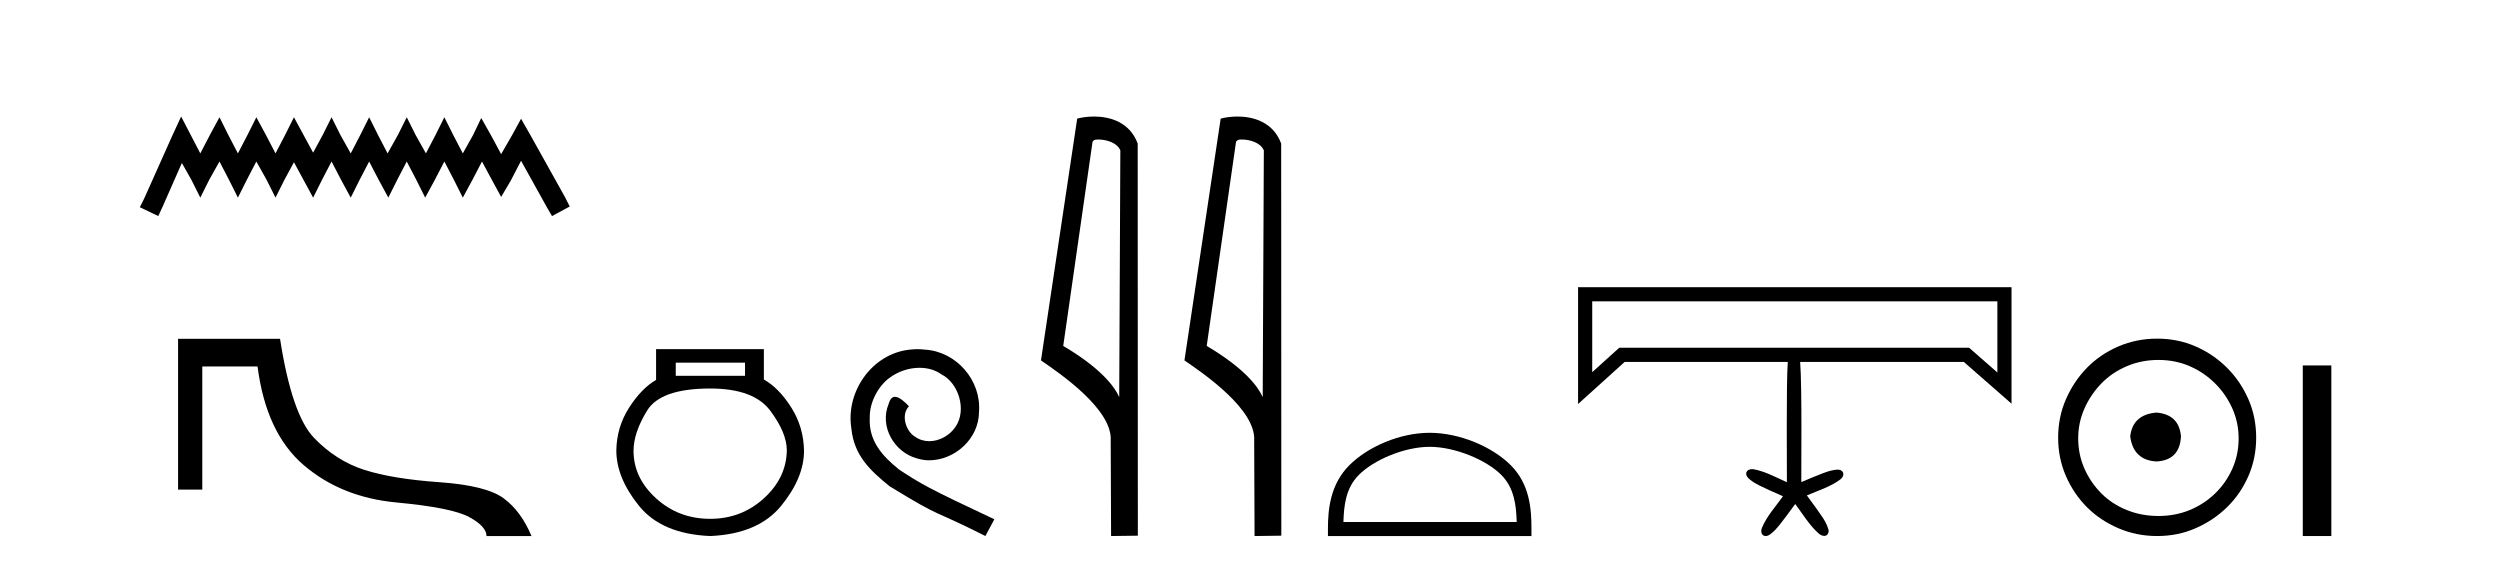 <?xml version='1.0' encoding='UTF-8' standalone='yes'?><svg xmlns='http://www.w3.org/2000/svg' xmlns:xlink='http://www.w3.org/1999/xlink' width='181.0' height='41.0' ><path d='M 13.114 8.437 L 12.473 9.825 L 10.444 14.363 L 10.124 15.003 L 11.459 15.644 L 11.779 14.95 L 13.167 11.8 L 13.861 13.028 L 14.502 14.309 L 15.142 13.028 L 15.89 11.693 L 16.584 13.028 L 17.224 14.309 L 17.865 13.028 L 18.559 11.693 L 19.306 13.028 L 19.947 14.309 L 20.588 13.028 L 21.282 11.747 L 21.976 13.028 L 22.67 14.309 L 23.31 13.028 L 24.004 11.693 L 24.698 13.028 L 25.392 14.309 L 26.033 13.028 L 26.727 11.693 L 27.421 13.028 L 28.115 14.309 L 28.755 13.028 L 29.449 11.693 L 30.143 13.028 L 30.784 14.309 L 31.478 13.028 L 32.172 11.693 L 32.866 13.028 L 33.507 14.309 L 34.201 13.028 L 34.895 11.693 L 35.642 13.081 L 36.283 14.256 L 36.977 13.081 L 37.724 11.64 L 39.593 15.003 L 39.966 15.644 L 41.248 14.95 L 40.927 14.309 L 38.365 9.718 L 37.724 8.597 L 37.084 9.771 L 36.283 11.159 L 35.535 9.771 L 34.841 8.544 L 34.254 9.771 L 33.507 11.106 L 32.813 9.771 L 32.172 8.49 L 31.531 9.771 L 30.837 11.106 L 30.09 9.771 L 29.449 8.49 L 28.809 9.771 L 28.061 11.106 L 27.367 9.771 L 26.727 8.49 L 26.086 9.771 L 25.392 11.106 L 24.645 9.771 L 24.004 8.49 L 23.364 9.771 L 22.67 11.053 L 21.976 9.771 L 21.282 8.49 L 20.641 9.771 L 19.947 11.106 L 19.253 9.771 L 18.559 8.49 L 17.918 9.771 L 17.224 11.106 L 16.53 9.771 L 15.89 8.49 L 15.196 9.771 L 14.502 11.106 L 13.808 9.771 L 13.114 8.437 Z' style='fill:#000000;stroke:none' /><path d='M 12.892 24.529 L 12.892 35.446 L 14.646 35.446 L 14.646 26.531 L 18.647 26.531 C 19.056 29.734 20.169 32.114 21.984 33.671 C 23.799 35.228 26.041 36.131 28.71 36.38 C 31.379 36.629 33.132 36.981 33.969 37.435 C 34.805 37.888 35.223 38.347 35.223 38.809 L 38.48 38.809 C 37.981 37.617 37.314 36.71 36.478 36.087 C 35.641 35.464 34.089 35.072 31.82 34.912 C 29.551 34.752 27.736 34.454 26.375 34.018 C 25.013 33.582 23.799 32.808 22.731 31.696 C 21.663 30.584 20.845 28.195 20.275 24.529 Z' style='fill:#000000;stroke:none' /><path d='M 53.939 26.259 L 53.939 27.208 L 48.924 27.208 L 48.924 26.259 ZM 51.417 28.128 Q 54.562 28.128 55.764 29.73 Q 56.965 31.332 56.965 32.608 Q 56.936 34.596 55.304 36.08 Q 53.672 37.563 51.417 37.563 Q 49.132 37.563 47.5 36.08 Q 45.868 34.596 45.868 32.638 Q 45.868 31.332 46.848 29.73 Q 47.827 28.128 51.417 28.128 ZM 47.5 25.279 L 47.5 27.505 Q 46.432 28.128 45.542 29.522 Q 44.652 30.917 44.622 32.608 Q 44.622 34.596 46.269 36.629 Q 47.916 38.661 51.417 38.809 Q 54.888 38.661 56.55 36.629 Q 58.211 34.596 58.211 32.638 Q 58.182 30.917 57.292 29.508 Q 56.402 28.098 55.304 27.475 L 55.304 25.279 Z' style='fill:#000000;stroke:none' /><path d='M 66.422 25.279 C 66.234 25.279 66.046 25.297 65.859 25.314 C 63.142 25.604 61.212 28.354 61.639 31.019 C 61.827 33.001 63.057 34.111 64.406 35.205 C 68.421 37.665 67.294 36.759 71.342 38.809 L 71.991 37.596 C 67.174 35.341 66.593 34.983 65.09 33.992 C 63.86 33.001 62.886 31.908 62.971 30.251 C 62.937 29.106 63.621 27.927 64.389 27.364 C 65.004 26.902 65.79 26.629 66.559 26.629 C 67.14 26.629 67.686 26.766 68.165 27.107 C 69.378 27.705 70.044 29.687 69.156 30.934 C 68.746 31.532 68.011 31.942 67.276 31.942 C 66.918 31.942 66.559 31.839 66.251 31.617 C 65.636 31.276 65.175 30.08 65.807 29.414 C 65.517 29.106 65.107 28.73 64.799 28.73 C 64.594 28.73 64.441 28.884 64.338 29.243 C 63.655 30.883 64.748 32.745 66.388 33.189 C 66.679 33.274 66.969 33.326 67.259 33.326 C 69.138 33.326 70.881 31.754 70.881 29.807 C 71.052 27.534 69.241 25.45 66.969 25.314 C 66.798 25.297 66.61 25.279 66.422 25.279 Z' style='fill:#000000;stroke:none' /><path d='M 79.501 10.1 C 80.126 10.1 80.89 10.34 81.113 10.89 L 81.031 28.751 L 81.031 28.751 C 80.714 28.034 79.773 26.699 76.978 25.046 L 79.1 10.263 C 79.2 10.157 79.197 10.1 79.501 10.1 ZM 81.031 28.751 L 81.031 28.751 C 81.031 28.751 81.031 28.751 81.031 28.751 L 81.031 28.751 L 81.031 28.751 ZM 79.204 8.437 C 78.726 8.437 78.295 8.505 77.989 8.588 L 75.366 26.094 C 76.754 27.044 80.567 29.648 80.415 31.91 L 80.443 38.809 L 82.38 38.783 L 82.369 10.393 C 81.793 8.837 80.362 8.437 79.204 8.437 Z' style='fill:#000000;stroke:none' /><path d='M 89.889 10.1 C 90.514 10.1 91.279 10.34 91.502 10.89 L 91.42 28.751 L 91.42 28.751 C 91.103 28.034 90.162 26.699 87.366 25.046 L 89.489 10.263 C 89.588 10.157 89.585 10.1 89.889 10.1 ZM 91.42 28.751 L 91.42 28.751 C 91.42 28.751 91.42 28.751 91.42 28.751 L 91.42 28.751 L 91.42 28.751 ZM 89.592 8.437 C 89.114 8.437 88.683 8.505 88.377 8.588 L 85.754 26.094 C 87.142 27.044 90.955 29.648 90.803 31.91 L 90.831 38.809 L 92.768 38.783 L 92.757 10.393 C 92.181 8.837 90.75 8.437 89.592 8.437 Z' style='fill:#000000;stroke:none' /><path d='M 103.51 32.35 C 105.322 32.35 107.59 33.281 108.688 34.378 C 109.648 35.339 109.774 36.612 109.809 37.795 L 97.264 37.795 C 97.299 36.612 97.424 35.339 98.385 34.378 C 99.482 33.281 101.697 32.35 103.51 32.35 ZM 103.51 31.335 C 101.36 31.335 99.047 32.329 97.691 33.684 C 96.3 35.075 96.143 36.906 96.143 38.275 L 96.143 38.809 L 110.877 38.809 L 110.877 38.275 C 110.877 36.906 110.773 35.075 109.382 33.684 C 108.026 32.329 105.66 31.335 103.51 31.335 Z' style='fill:#000000;stroke:none' /><path d='M 144.61 21.816 C 144.61 23.534 144.61 25.251 144.61 26.968 C 143.928 26.371 143.245 25.774 142.563 25.177 L 117.233 25.177 C 116.58 25.766 115.929 26.355 115.277 26.944 C 115.277 25.235 115.277 23.525 115.277 21.816 ZM 114.252 20.791 C 114.252 23.611 114.252 26.431 114.252 29.251 C 115.377 28.235 116.502 27.219 117.627 26.202 L 129.435 26.202 C 129.315 27.826 129.383 34.147 129.371 34.912 C 128.574 34.561 127.797 34.119 126.93 33.969 C 126.904 33.966 126.878 33.964 126.851 33.964 C 126.674 33.964 126.481 34.039 126.433 34.221 C 126.383 34.434 126.554 34.611 126.709 34.731 C 127.12 35.068 127.624 35.255 128.096 35.488 C 128.426 35.637 128.759 35.778 129.087 35.928 C 128.553 36.677 127.909 37.373 127.556 38.233 C 127.491 38.413 127.492 38.669 127.683 38.771 C 127.734 38.798 127.786 38.809 127.838 38.809 C 127.978 38.809 128.117 38.728 128.22 38.639 C 128.666 38.301 128.967 37.817 129.314 37.386 C 129.535 37.087 129.749 36.784 129.974 36.49 C 130.517 37.214 130.991 38.015 131.667 38.622 C 131.777 38.712 131.925 38.8 132.071 38.8 C 132.126 38.8 132.18 38.788 132.232 38.758 C 132.402 38.652 132.429 38.416 132.348 38.245 C 132.174 37.675 131.771 37.217 131.445 36.727 C 131.237 36.44 131.025 36.156 130.817 35.869 C 131.646 35.505 132.543 35.248 133.269 34.689 C 133.416 34.567 133.531 34.335 133.406 34.159 C 133.32 34.037 133.18 34.002 133.038 34.002 C 132.957 34.002 132.874 34.013 132.8 34.026 C 132.25 34.114 131.746 34.363 131.23 34.561 C 130.958 34.674 130.687 34.791 130.415 34.903 C 130.402 34.114 130.478 28.07 130.331 26.202 L 142.178 26.202 C 143.33 27.211 144.483 28.219 145.635 29.227 C 145.635 26.415 145.635 23.603 145.635 20.791 Z' style='fill:#000000;stroke:none' /><path d='M 156.133 29.871 C 154.984 29.962 154.348 30.537 154.227 31.595 C 154.379 32.745 155.014 33.35 156.133 33.41 C 157.252 33.35 157.842 32.745 157.903 31.595 C 157.812 30.537 157.222 29.962 156.133 29.871 ZM 156.269 26.06 C 157.086 26.06 157.842 26.211 158.538 26.514 C 159.233 26.816 159.846 27.232 160.375 27.761 C 160.905 28.291 161.321 28.896 161.623 29.576 C 161.925 30.257 162.077 30.975 162.077 31.731 C 162.077 32.518 161.925 33.251 161.623 33.932 C 161.321 34.612 160.905 35.21 160.375 35.724 C 159.846 36.238 159.233 36.639 158.538 36.926 C 157.842 37.214 157.086 37.357 156.269 37.357 C 155.452 37.357 154.689 37.214 153.978 36.926 C 153.267 36.639 152.654 36.238 152.14 35.724 C 151.626 35.21 151.218 34.612 150.915 33.932 C 150.613 33.251 150.462 32.518 150.462 31.731 C 150.462 30.975 150.613 30.257 150.915 29.576 C 151.218 28.896 151.626 28.291 152.14 27.761 C 152.654 27.232 153.267 26.816 153.978 26.514 C 154.689 26.211 155.452 26.06 156.269 26.06 ZM 156.178 24.517 C 155.18 24.517 154.243 24.706 153.365 25.084 C 152.488 25.462 151.732 25.977 151.097 26.627 C 150.462 27.277 149.955 28.034 149.577 28.896 C 149.199 29.758 149.01 30.688 149.01 31.686 C 149.01 32.684 149.199 33.614 149.577 34.476 C 149.955 35.338 150.462 36.087 151.097 36.722 C 151.732 37.357 152.488 37.864 153.365 38.242 C 154.243 38.62 155.18 38.809 156.178 38.809 C 157.177 38.809 158.107 38.62 158.969 38.242 C 159.831 37.864 160.587 37.357 161.237 36.722 C 161.888 36.087 162.402 35.338 162.78 34.476 C 163.158 33.614 163.347 32.684 163.347 31.686 C 163.347 30.688 163.158 29.758 162.78 28.896 C 162.402 28.034 161.888 27.277 161.237 26.627 C 160.587 25.977 159.831 25.462 158.969 25.084 C 158.107 24.706 157.177 24.517 156.178 24.517 Z' style='fill:#000000;stroke:none' /><path d='M 166.722 26.458 L 166.722 38.809 L 168.789 38.809 L 168.789 26.458 Z' style='fill:#000000;stroke:none' /></svg>